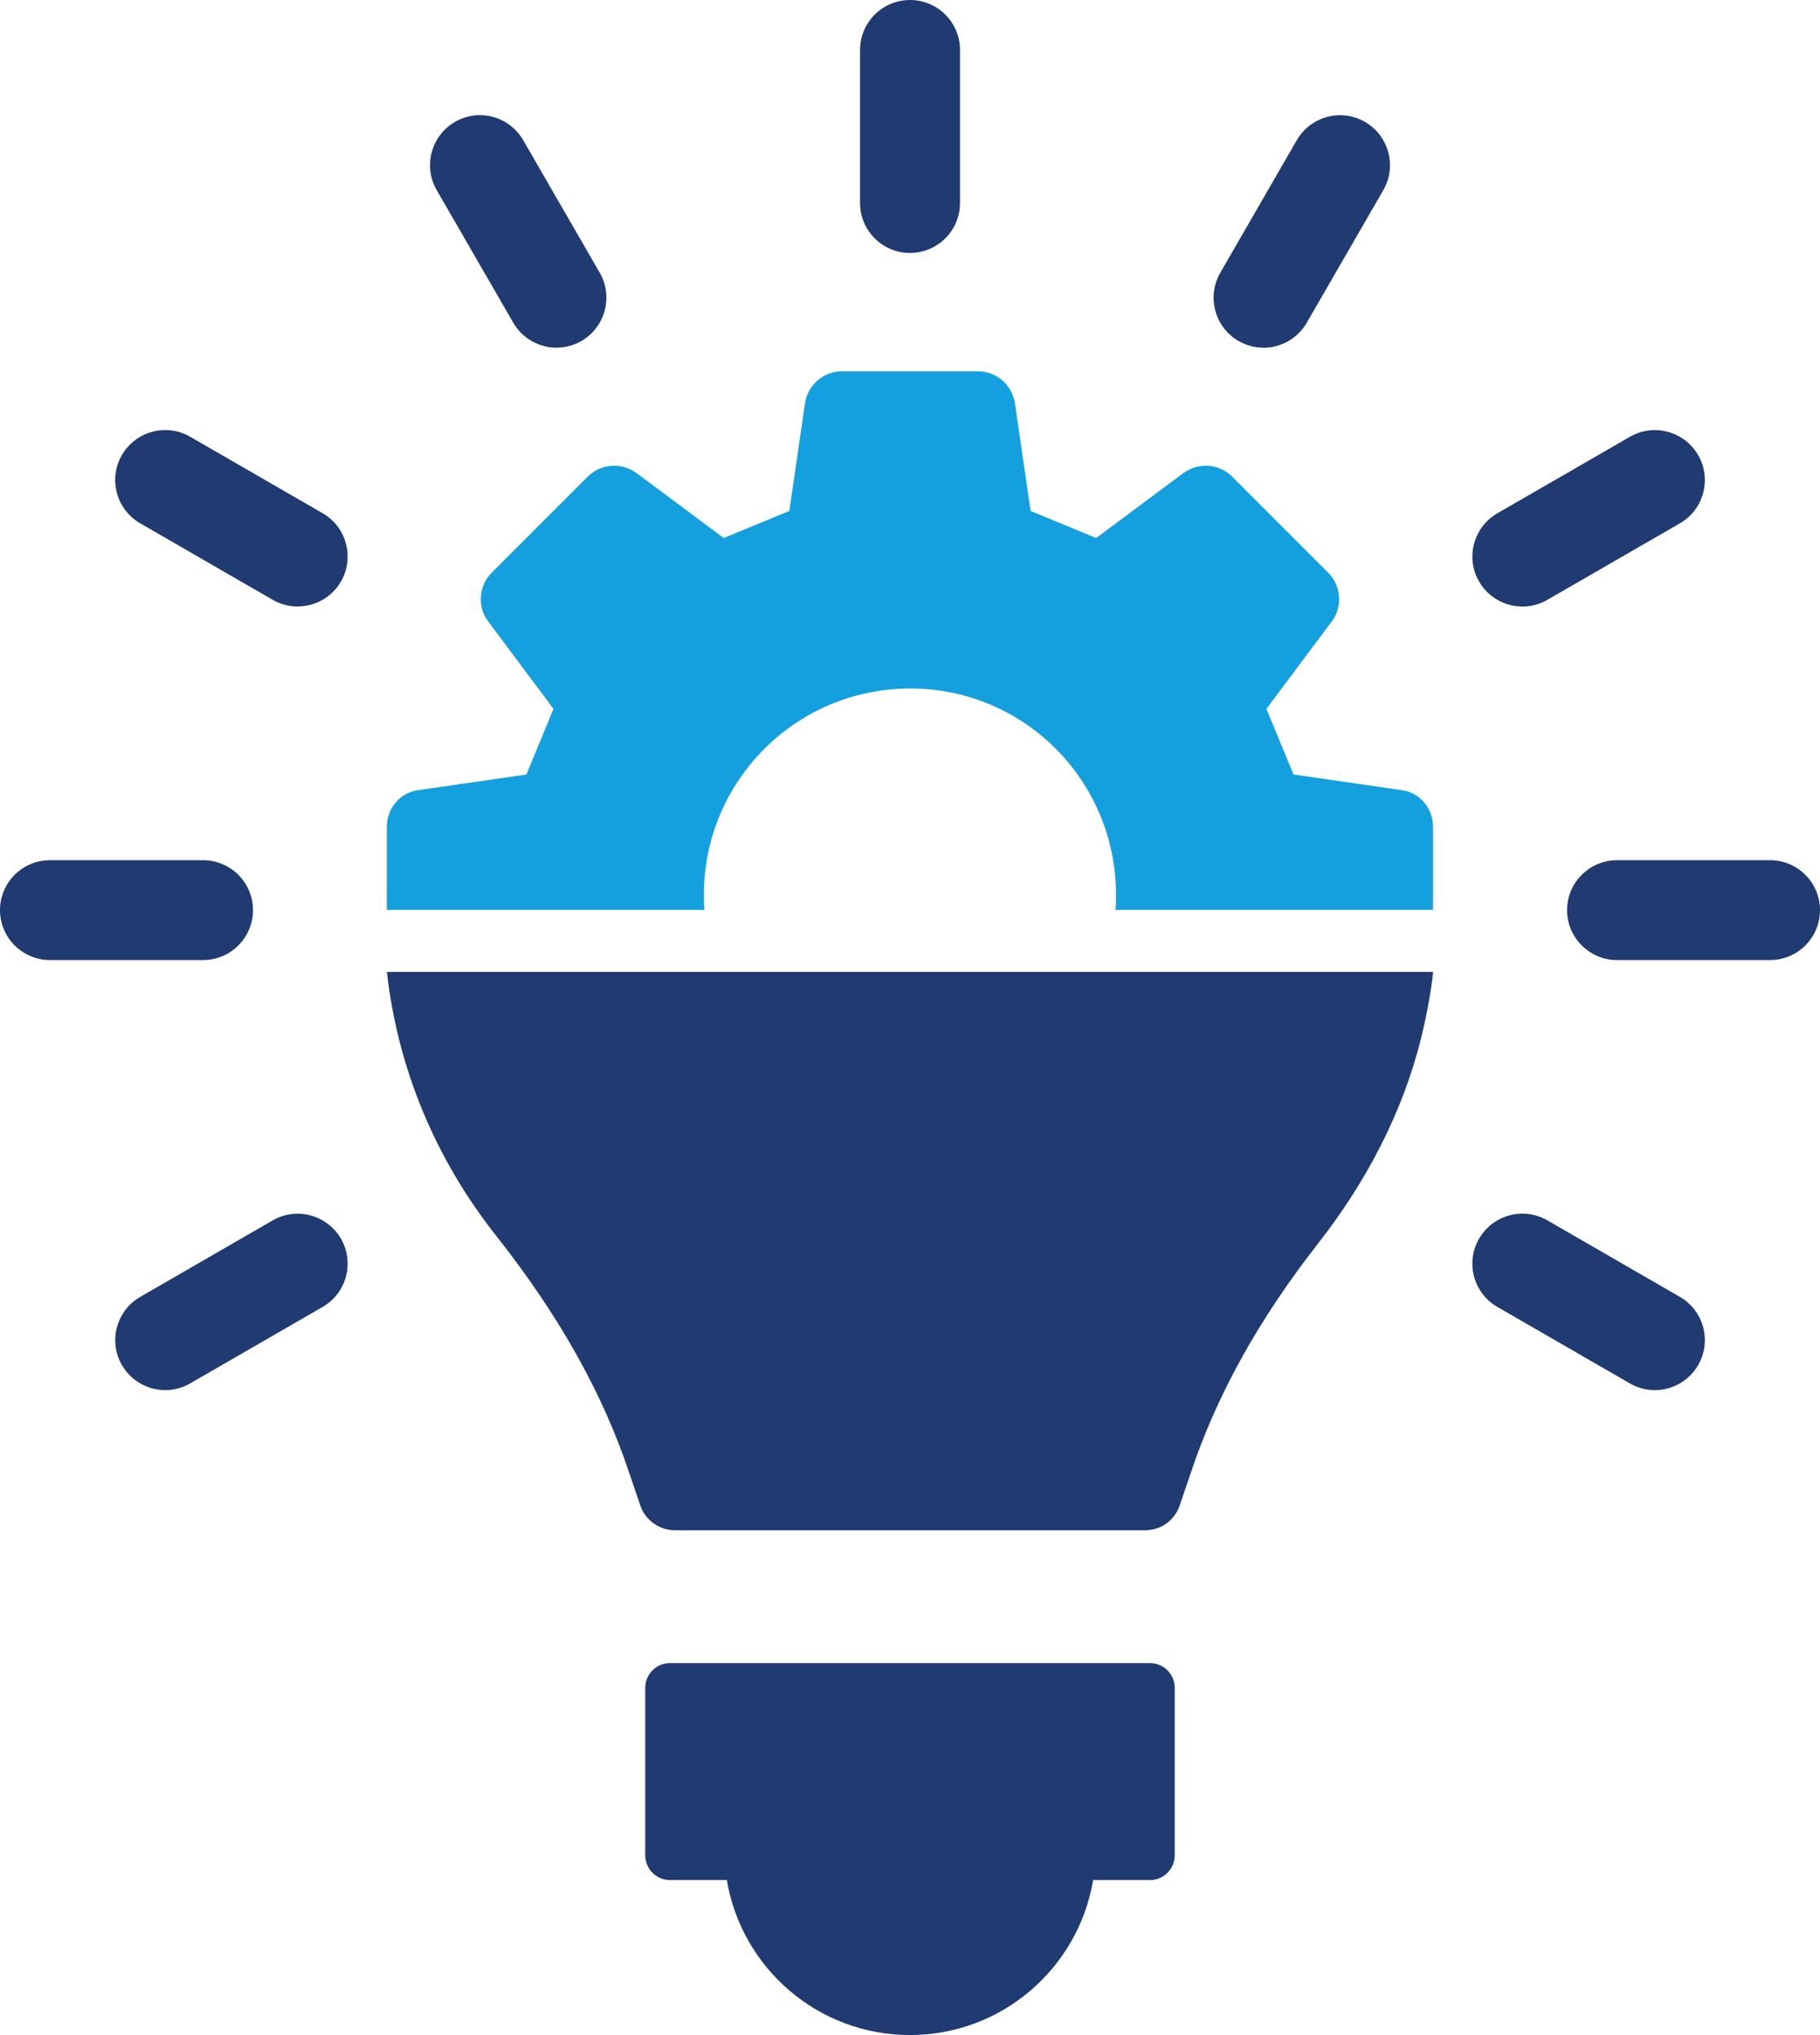 <?xml version="1.0" encoding="UTF-8"?> <svg xmlns="http://www.w3.org/2000/svg" id="Layer_2" viewBox="0 0 389.33 435.28"><g id="Layer_1-2" data-name="Layer_1"><g><g><path d="M246.01,355.72h-102.69c-2.92,0-5.29,2.37-5.29,5.29v35.83c0,2.92,2.37,5.29,5.29,5.29h12.16c3.16,18.81,19.48,33.15,39.18,33.15s36.02-14.34,39.18-33.15h12.16c2.92,0,5.29-2.37,5.29-5.29v-35.83c0-2.92-2.37-5.29-5.29-5.29Z" fill="#203a72"></path><g><path d="M194.67,54.11c-5.89,0-10.69-4.79-10.69-10.68V10.68c0-5.89,4.79-10.68,10.69-10.68s10.69,4.79,10.69,10.68v32.74c0,5.89-4.79,10.68-10.69,10.68Z" fill="#203a72"></path><path d="M119.05,74.37c-3.81,0-7.36-2.05-9.26-5.35l-16.37-28.35c-2.94-5.1-1.19-11.65,3.91-14.6,1.62-.94,3.47-1.44,5.33-1.44,3.81,0,7.36,2.05,9.26,5.35l16.37,28.35c2.94,5.1,1.19,11.65-3.91,14.6-1.62.94-3.47,1.43-5.33,1.43Z" fill="#203a72"></path><path d="M63.67,129.73c-1.86,0-3.7-.49-5.33-1.43l-28.35-16.37c-2.47-1.43-4.24-3.73-4.98-6.49-.74-2.76-.36-5.64,1.07-8.11,1.9-3.3,5.45-5.35,9.27-5.35,1.86,0,3.71.5,5.33,1.44l28.35,16.36c5.1,2.95,6.85,9.5,3.91,14.6-1.9,3.3-5.45,5.34-9.27,5.34Z" fill="#203a72"></path><path d="M10.69,205.35c-5.89,0-10.69-4.79-10.69-10.68s4.79-10.68,10.69-10.68h32.74c5.89,0,10.69,4.79,10.69,10.68s-4.79,10.68-10.69,10.68H10.69Z" fill="#203a72"></path><path d="M35.35,297.34c-3.81,0-7.36-2.05-9.27-5.35-2.95-5.1-1.19-11.64,3.91-14.59l28.35-16.37c1.62-.94,3.46-1.43,5.32-1.43,3.81,0,7.37,2.05,9.28,5.35,2.94,5.1,1.19,11.64-3.91,14.59l-28.35,16.36c-1.62.94-3.47,1.44-5.33,1.44Z" fill="#203a72"></path><path d="M353.99,297.34c-1.87,0-3.71-.5-5.32-1.43l-28.36-16.37c-2.47-1.43-4.24-3.73-4.98-6.49-.74-2.76-.36-5.64,1.07-8.11,1.9-3.3,5.45-5.35,9.27-5.35,1.86,0,3.7.49,5.33,1.43l28.35,16.37c2.47,1.43,4.24,3.73,4.98,6.49.74,2.76.36,5.64-1.07,8.11-1.9,3.3-5.45,5.35-9.27,5.35Z" fill="#203a72"></path><path d="M345.91,205.35c-5.89,0-10.69-4.79-10.69-10.68s4.79-10.68,10.69-10.68h32.74c5.89,0,10.68,4.79,10.68,10.68s-4.79,10.68-10.68,10.68h-32.74Z" fill="#203a72"></path><path d="M325.66,129.73c-3.81,0-7.36-2.04-9.26-5.34-2.95-5.1-1.19-11.65,3.91-14.6l28.35-16.36c1.63-.94,3.47-1.44,5.34-1.44,3.81,0,7.36,2.05,9.26,5.35,1.43,2.47,1.81,5.35,1.07,8.11-.74,2.76-2.51,5.06-4.98,6.49l-28.36,16.37c-1.62.94-3.47,1.43-5.33,1.43Z" fill="#203a72"></path><path d="M270.28,74.37c-1.86,0-3.71-.49-5.33-1.43-5.1-2.95-6.85-9.5-3.91-14.6l16.36-28.35c1.9-3.3,5.45-5.35,9.27-5.35,1.86,0,3.71.5,5.33,1.44,5.1,2.95,6.86,9.5,3.91,14.6l-16.37,28.35c-1.9,3.3-5.45,5.35-9.27,5.35Z" fill="#203a72"></path></g><path d="M82.76,207.88c2.32,20.59,10.3,39.9,23.42,56.5,13.51,17.12,22.78,33.72,28.44,50.71l2.32,6.82c1.03,3.22,4.12,5.41,7.47,5.41h100.51c3.47,0,6.43-2.19,7.47-5.41l2.32-6.82c5.53-16.6,14.41-32.69,27.28-49.16,10.17-13,18.02-27.8,22.01-43.89,1.16-4.76,2.06-9.52,2.58-14.16H82.76Z" fill="#203a72"></path></g><path d="M299.87,169.01l-23.17-3.35c-2.57-6.18-3.22-7.85-5.79-14.03l14.03-18.79c2.32-3.09,1.93-7.59-.77-10.3l-20.59-20.59c-2.83-2.83-7.21-3.09-10.43-.77l-18.66,13.9c-6.18-2.57-7.85-3.22-14.03-5.79l-3.35-23.04c-.64-3.99-3.99-6.82-7.85-6.82h-29.21c-3.86,0-7.21,2.83-7.85,6.82l-3.35,23.04c-6.18,2.57-7.85,3.22-14.03,5.79l-18.66-13.9c-3.22-2.32-7.59-2.06-10.43.77l-20.59,20.59c-2.7,2.7-3.09,7.21-.77,10.3l14.03,18.79c-2.57,6.18-3.22,7.85-5.79,14.03l-23.17,3.35c-3.86.52-6.69,3.86-6.69,7.85v17.76h67.95c-.13-1.03-.13-2.19-.13-3.22,0-24.32,19.69-44.14,44.15-44.14s44.01,19.82,44.01,44.14c0,1.03,0,2.19-.13,3.22h67.95v-17.76c0-3.99-2.83-7.34-6.69-7.85Z" fill="#14a0de"></path></g></g></svg> 